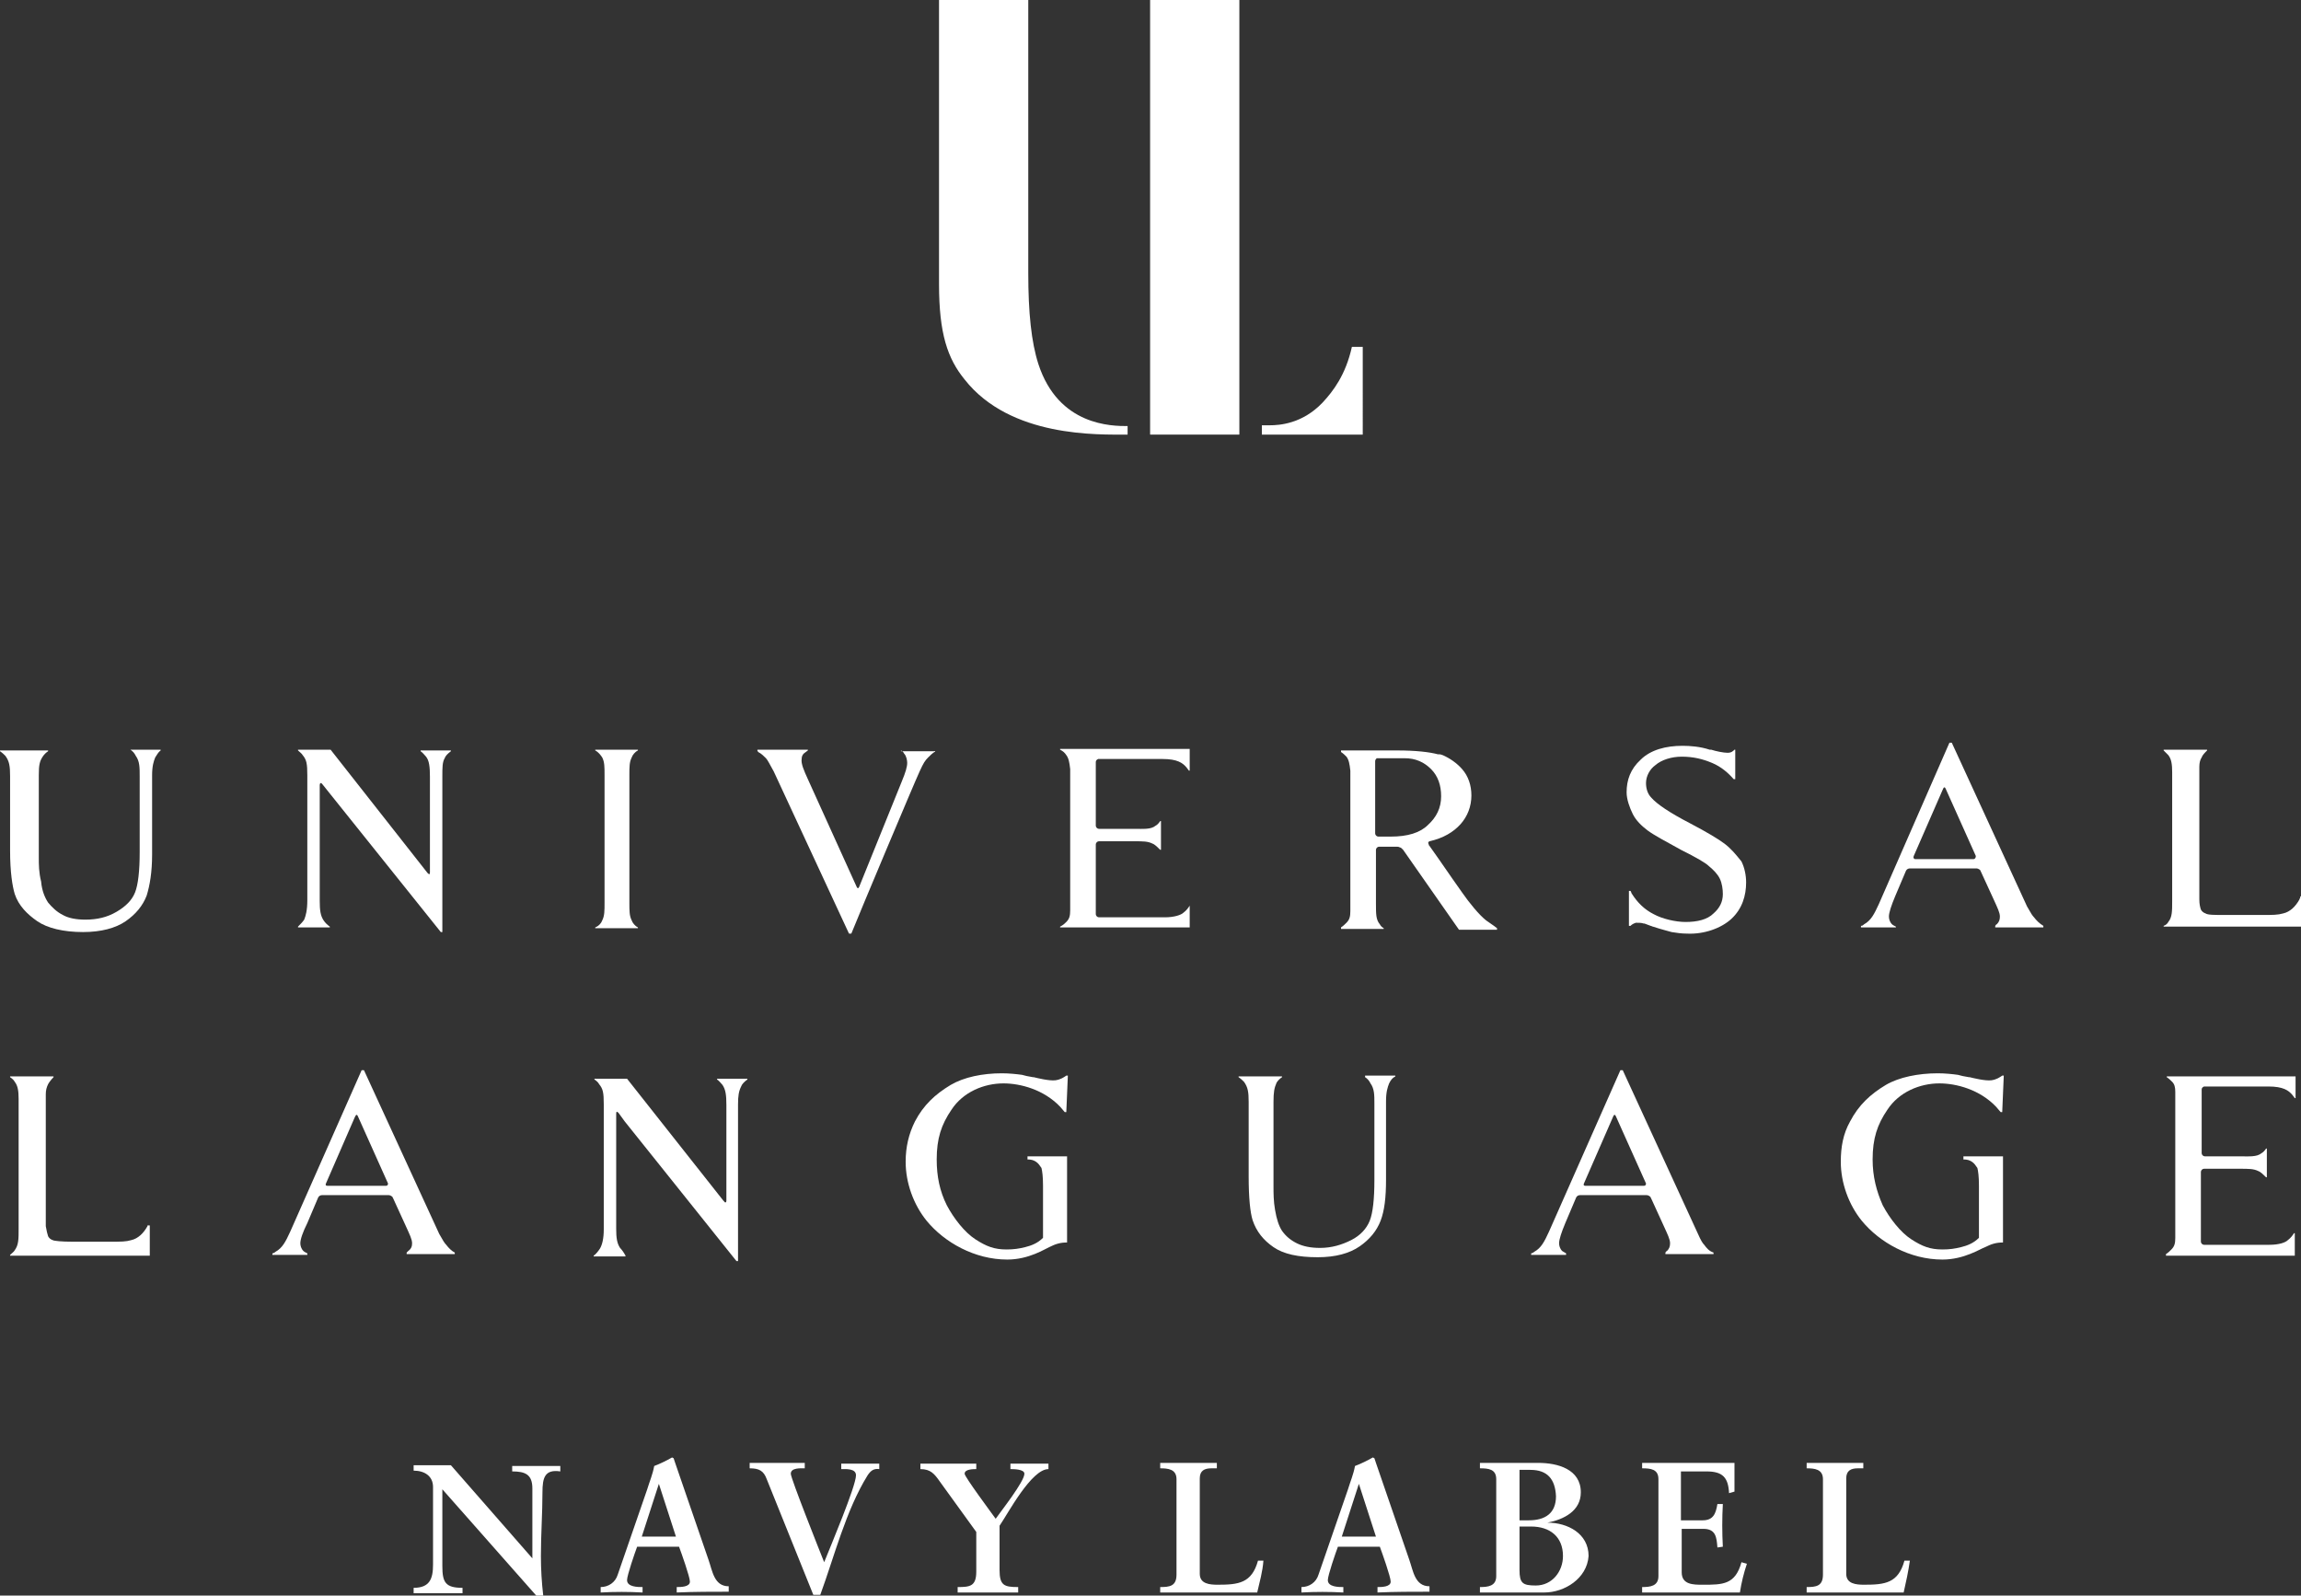 <?xml version="1.0" encoding="utf-8"?>
<!-- Generator: Adobe Illustrator 24.3.0, SVG Export Plug-In . SVG Version: 6.00 Build 0)  -->
<svg version="1.1" id="レイヤー_1" xmlns="http://www.w3.org/2000/svg" xmlns:xlink="http://www.w3.org/1999/xlink" x="0px"
	 y="0px" viewBox="0 0 296.5 205.6" style="enable-background:new 0 0 296.5 205.6;" xml:space="preserve">
<rect x="0" y="0" width="296.5" height="205.6" fill="#333333" stroke="none"/>
<style type="text/css">
	.st0{fill:#ffffff;}
</style>
<g>
	<g>
		<g>
			<polygon class="st0" points="36.4,121.7 36.4,121.7 36.4,121.7 			"/>
			<g>
				<path class="st0" d="M81.1,99.9c0-1.1,0-1.7,0.3-2.3c0.1-0.3,0.4-0.7,0.8-0.9v-0.1h-5.5v0.1c0.4,0.2,0.7,0.6,0.9,0.9
					c0.3,0.6,0.3,1.2,0.3,2.3v16.4c0,1.1,0,1.7-0.3,2.3c-0.1,0.3-0.4,0.7-0.9,0.9v0.1h5.5v-0.1c-0.4-0.2-0.7-0.6-0.8-0.9
					c-0.3-0.6-0.3-1.2-0.3-2.3V99.9z"/>
				<path class="st0" d="M16.8,96.6L16.8,96.6c0.3,0.2,0.5,0.4,0.7,0.8c0.5,0.7,0.5,1.5,0.5,2.6v9.8c0,2.4-0.2,4.2-0.6,5.2
					c-0.4,1-1.2,1.8-2.4,2.5c-1.2,0.7-2.5,1-4,1c-1.2,0-2.2-0.2-2.9-0.6c-0.8-0.4-1.4-1-1.9-1.6c-0.4-0.6-0.8-1.5-0.9-2.7
					C5,112.4,5,111.4,5,110.5V99.9c0-1.3,0.1-1.8,0.5-2.4c0.2-0.3,0.4-0.5,0.7-0.7v-0.1H0v0.1c0.3,0.2,0.5,0.4,0.7,0.6
					c0.5,0.7,0.6,1.3,0.6,2.6v9.6c0,2.8,0.3,4.6,0.6,5.6c0.5,1.5,1.6,2.6,2.9,3.5c1.3,0.9,3.4,1.4,5.9,1.4c2.3,0,4.2-0.5,5.5-1.4
					c1.3-0.9,2.2-2,2.7-3.3c0.4-1.3,0.7-3,0.7-5.3V99.9c0-1.2,0.2-1.8,0.4-2.3c0.2-0.3,0.4-0.7,0.7-0.9v-0.1L16.8,96.6z"/>
				<path class="st0" d="M41.7,118.6c-0.4-0.6-0.5-1.3-0.5-2.5v-14.9c0-0.1,0-0.2,0.1-0.3c0.1,0,0.1,0,0.2,0.1l15.3,19.1H57V100
					c0-1.1,0-1.8,0.3-2.3c0.1-0.3,0.4-0.6,0.8-0.9v-0.1h-3.9v0.1c0.3,0.2,0.5,0.5,0.7,0.7c0.4,0.5,0.5,1.3,0.5,2.6v12.3
					c0,0.3-0.1,0.3-0.3,0.1L42.6,96.6h-4.2v0.1c0.2,0.2,0.5,0.4,0.6,0.6c0.5,0.6,0.6,1.1,0.6,2.6v16.1c0,1.3-0.2,2-0.4,2.5
					c-0.2,0.3-0.5,0.6-0.8,0.9v0.1h4.1v-0.1C42.2,119.2,41.9,118.9,41.7,118.6z"/>
				<path class="st0" d="M116.1,96.6v0.1c0.2,0.1,0.3,0.2,0.4,0.4c0.3,0.3,0.4,0.9,0.4,1.2c0,0.5-0.2,1.2-0.7,2.4l-5.5,13.6
					c-0.1,0.2-0.2,0.2-0.3,0l-6.3-13.9c-0.5-1.1-0.9-2-0.8-2.6c0-0.3,0.1-0.6,0.4-0.8c0.1-0.1,0.3-0.2,0.4-0.3v-0.1h-6.5v0.2
					c0,0,0.1,0,0.1,0.1c0.4,0.2,0.7,0.5,1,0.8c0.2,0.2,0.5,0.8,1,1.7l9.7,20.9h0.3c1-2.5,8.1-19.4,8.8-20.9c0.5-1.1,0.7-1.4,1.1-1.8
					c0.2-0.2,0.5-0.5,0.8-0.7c0,0,0,0,0.1,0v-0.1H116.1z"/>
				<path class="st0" d="M153.3,116.7c-0.2,0.3-0.4,0.6-0.8,0.9c-0.3,0.3-1.2,0.6-2.4,0.6c-0.5,0-8.5,0-8.5,0
					c-0.2,0-0.4-0.2-0.4-0.4v-9c0-0.2,0.2-0.4,0.4-0.4h4.5c1.2,0,1.8,0,2.4,0.3c0.3,0.1,0.7,0.5,1,0.8h0.1v-3.7h-0.1
					c-0.2,0.3-0.4,0.5-0.6,0.6c-0.6,0.5-1.6,0.4-2.8,0.4h-4.5c-0.2,0-0.4-0.2-0.4-0.4v-8.2c0-0.2,0.1-0.3,0.3-0.4h8.3
					c1.9,0,2.6,0.5,3.1,1.1c0.1,0.1,0.2,0.3,0.3,0.4h0.1v-2.8l-16.7,0v0.1v0c0.4,0.2,0.6,0.4,0.8,0.7c0.3,0.4,0.4,0.9,0.5,1.8v18.2
					c0,0.7-0.1,1.1-0.5,1.5c-0.2,0.2-0.4,0.4-0.8,0.6v0.1l16.7,0v-2.9H153.3z"/>
				<path class="st0" d="M191.5,118.6c-0.9-0.7-2.2-2.3-3.1-3.6c-0.5-0.7-1.9-2.7-3-4.3l0,0l-1.2-1.7c-0.1-0.1-0.1-0.1-0.1-0.2
					c-0.1-0.2-0.1-0.3,0.1-0.4c1.8-0.4,3.1-1.2,4-2.2c0.9-1,1.4-2.3,1.4-3.7c0-1.3-0.4-2.5-1.2-3.4c-0.7-0.8-1.6-1.4-2.5-1.8
					c-0.1,0-0.2-0.1-0.4-0.1c-0.1,0-0.1,0-0.2,0c-1.1-0.3-2.9-0.5-5.2-0.5h-0.4h-3.3h-2.5l0,0h-1.1v0.2c0.3,0.2,0.5,0.4,0.7,0.6
					c0.3,0.4,0.4,0.9,0.5,1.8v0.6c0,0,0,0,0,0v16.4c0,0,0,0,0,0.1v1c0,0.7-0.1,1.1-0.5,1.5c-0.2,0.2-0.4,0.4-0.7,0.6v0.2h5.2v0h0.3
					v-0.1c-0.2-0.1-0.4-0.3-0.5-0.5c-0.5-0.6-0.5-1.3-0.5-2.7v-5.6v-1.3c0-0.2,0.2-0.4,0.4-0.4c0.6,0,1.5,0,1.6,0c0.3,0,0.7,0,0.7,0
					c0.1,0,0.2,0,0.4,0.1c0.1,0,0.2,0.1,0.3,0.2c0,0,0.1,0.1,0.1,0.1l7.2,10.3h4.9v-0.2C192.4,119.2,191.9,118.9,191.5,118.6z
					 M179.2,107.8c-0.1,0-1.6,0-1.6,0c-0.2,0-0.4-0.2-0.4-0.4v-4.1l0-5.2c0-0.2,0.1-0.3,0.2-0.4c0.8,0,3.5,0,3.6,0
					c1.4,0,2.5,0.5,3.4,1.4c0.9,0.9,1.3,2.1,1.3,3.5c0,1.5-0.6,2.7-1.7,3.7C183,107.3,181.4,107.8,179.2,107.8z"/>
				<path class="st0" d="M222.2,108.7c-0.8-0.6-2.3-1.5-4.4-2.6c-2.7-1.4-4.3-2.5-5-3.3c-0.5-0.5-0.7-1.2-0.7-1.9
					c0-0.9,0.5-1.8,1.2-2.3c0.8-0.7,2.1-1.1,3.4-1.1c1.5,0,2.7,0.3,3.9,0.8c1.2,0.5,2.1,1.3,2.8,2.1h0.2v-3.8h-0.1
					c-0.2,0.2-0.4,0.4-0.9,0.4c-0.5,0-1.5-0.2-2.1-0.4c-0.1,0-0.2,0-0.2,0l0,0c-1.2-0.4-2.5-0.5-3.5-0.5c-2.1,0-4.1,0.5-5.4,1.8
					c-1.3,1.2-1.8,2.6-1.8,4.2c0,0.9,0.4,2,0.8,2.8c0.4,0.8,1.1,1.5,1.9,2.1c0.8,0.6,2.3,1.4,4.3,2.5c2,1,3.2,1.7,3.6,2.1
					c0.6,0.5,1.1,1,1.4,1.6c0.3,0.6,0.4,1.4,0.4,2c0,1-0.4,1.8-1.2,2.5c-0.8,0.8-2.1,1.1-3.6,1.1c-1.3,0-3-0.4-4.1-1
					c-1.2-0.6-2.1-1.5-2.8-2.6c-0.1-0.1-0.1-0.3-0.2-0.4h-0.2v4.5h0.2c0.2-0.2,0.4-0.3,0.7-0.4c0.4,0,0.7,0,1,0.1c0,0,0.1,0,0.1,0
					c0.3,0.1,0.5,0.2,0.8,0.3c0.1,0,0.2,0.1,0.3,0.1c1.2,0.4,2.1,0.6,2.4,0.7c0.6,0.1,1.3,0.2,2,0.2c2.2,0.1,4.4-0.7,5.7-1.9
					c1.4-1.3,1.9-3,1.9-4.7c0-0.9-0.2-1.9-0.6-2.7C223.6,110,223,109.3,222.2,108.7z"/>
				<path class="st0" d="M262.1,118.2c-0.2-0.2-0.4-0.5-0.9-1.4l-9.7-21.1h-0.3l-9.1,20.8c-0.6,1.3-1,2.1-1.9,2.6
					c-0.1,0.1-0.2,0.2-0.4,0.2v0.2h4.5v-0.1c-0.2-0.1-0.4-0.2-0.5-0.3c-0.3-0.3-0.4-0.7-0.4-1c0-0.5,0.3-1.4,0.8-2.6l1.4-3.3
					c0.1-0.2,0.3-0.3,0.5-0.3h8.6c0.2,0,0.5,0.2,0.5,0.3l1.7,3.7c0.5,1.1,0.8,1.7,0.8,2.2c0,0.4-0.1,0.7-0.4,1
					c-0.1,0-0.1,0.1-0.2,0.2v0.2h6.2v-0.2C262.8,119,262.4,118.6,262.1,118.2z M254.3,110.7h-7.5c-0.2,0-0.3-0.2-0.2-0.4l3.8-8.7
					c0.1-0.2,0.2-0.2,0.3,0l3.9,8.7C254.6,110.5,254.5,110.7,254.3,110.7z"/>
				<path class="st0" d="M296.4,115.7c0,0-0.1,0.1-0.1,0.2c-0.5,0.9-1.2,1.6-2.1,1.8c-0.7,0.2-1.3,0.2-2.9,0.2h-4.5
					c-1.5,0-2.3,0-2.6-0.2c-0.3-0.1-0.5-0.3-0.6-0.5c-0.1-0.3-0.2-0.7-0.2-1.3V98.8c0-0.5,0.1-0.9,0.3-1.2c0.1-0.3,0.4-0.6,0.7-0.9
					v-0.1h-5.6v0.1c0.2,0.2,0.4,0.4,0.6,0.6c0.4,0.5,0.5,1.2,0.5,2.2v16.6c0,1.3,0,2.1-0.5,2.7c-0.1,0.2-0.3,0.4-0.6,0.5v0.1h2.2
					l0,0l15.7,0v-3.9H296.4z"/>
			</g>
			<path class="st0" d="M19.1,157.8c0,0.1-0.1,0.1-0.1,0.2c-0.5,0.9-1.2,1.6-2.1,1.8c-0.7,0.2-1.2,0.2-2.9,0.2H9.4
				c-1.5,0-2.4-0.1-2.6-0.2c-0.3-0.1-0.5-0.3-0.6-0.5c-0.1-0.3-0.2-0.7-0.3-1.3V141c0-0.5,0.1-0.9,0.3-1.3c0.1-0.2,0.4-0.6,0.7-0.9
				v-0.1H1.3v0.1c0.3,0.2,0.5,0.4,0.6,0.6c0.4,0.5,0.5,1.2,0.5,2.2v16.6l0,0v0.1c0,1.4,0,2.1-0.5,2.8c-0.1,0.2-0.4,0.4-0.6,0.6v0.1
				h2.3l0,0h15.7v-3.9H19.1z"/>
			<path class="st0" d="M57.5,160.4c-0.2-0.2-0.4-0.5-0.9-1.4l-9.7-21.1h-0.3l-9.2,20.8c-0.6,1.3-1,2.1-1.9,2.6
				c-0.1,0.1-0.3,0.2-0.4,0.2v0.2h4.5v-0.2c-0.2-0.1-0.4-0.2-0.5-0.3c-0.3-0.3-0.4-0.7-0.4-1c0-0.5,0.3-1.4,0.9-2.6l1.4-3.3
				c0.1-0.2,0.3-0.3,0.5-0.3h8.6c0.2,0,0.5,0.2,0.5,0.3l0.1,0.2l0,0l1.6,3.5c0.5,1.1,0.8,1.7,0.8,2.2c0,0.4-0.1,0.7-0.5,1
				c0,0-0.1,0.1-0.2,0.2v0.2h6.2v-0.2C58.2,161.2,57.8,160.8,57.5,160.4z M49.7,152.8h-7.5c-0.2,0-0.3-0.1-0.2-0.3l3.7-8.5l0.1-0.2
				c0.1-0.2,0.2-0.2,0.3,0l3.9,8.7C50,152.7,49.9,152.8,49.7,152.8z"/>
			<path class="st0" d="M79.9,160.8c-0.4-0.6-0.5-1.3-0.5-2.5v-11.6v-3.2c0-0.3,0.1-0.3,0.3-0.1l0.8,1.1l14.4,18h0.2v-20.2
				c0-1.1,0.1-1.7,0.4-2.3c0.1-0.3,0.4-0.6,0.8-0.9v-0.1h-3.9v0.1c0.3,0.2,0.5,0.5,0.7,0.7c0.4,0.6,0.5,1.3,0.5,2.6v12.3
				c0,0.3-0.2,0.3-0.3,0.1l-0.1-0.1l-12.4-15.7h-3h-1.2v0.1c0.3,0.2,0.5,0.4,0.6,0.6c0.5,0.6,0.6,1.1,0.6,2.6v16.1
				c0,1.2-0.2,2-0.5,2.5c-0.2,0.3-0.5,0.7-0.8,0.9v0.1h4.1v-0.1C80.4,161.4,80.1,161,79.9,160.8z"/>
			<path class="st0" d="M137.6,138.6h-0.2c-0.3,0.2-0.7,0.5-1.4,0.6c-0.8,0.1-2.4-0.3-2.8-0.4c0,0-0.1,0-0.1,0
				c-0.6-0.1-1.1-0.2-1.4-0.3c-0.7-0.1-1.7-0.2-2.6-0.2c-2.5,0-4.9,0.5-6.6,1.5c-2,1.2-3.5,2.6-4.6,4.7c-0.8,1.6-1.2,3.3-1.2,5.2
				c0,2.7,1,5.5,2.7,7.6c2.3,2.8,6.2,5,10.4,5c2.8,0,4.9-1.4,5.4-1.6c0.8-0.4,1.4-0.6,2.3-0.6l0-11.1h-5.1v0.4
				c0.5,0,0.8,0.1,1.1,0.3c0.3,0.2,0.5,0.5,0.7,0.8c0.1,0.4,0.2,1.1,0.2,2.3v6.7c-0.7,0.7-1.5,1-2.3,1.2c-0.8,0.2-1.5,0.3-2.4,0.3
				c-1.6,0-2.6-0.4-4-1.3c-1.4-0.9-2.8-2.7-3.7-4.4c-0.9-1.8-1.3-3.7-1.3-5.9c0-2.7,0.6-4.5,1.9-6.4c1.5-2.3,4.2-3.4,6.7-3.4
				c2.2,0,5.2,0.8,7.3,3c0.2,0.2,0.4,0.5,0.6,0.7h0.2L137.6,138.6z"/>
			<path class="st0" d="M258.2,138.6H258c-0.3,0.2-0.7,0.5-1.4,0.6c-0.8,0.1-2.4-0.3-2.8-0.4c0,0-0.1,0-0.1,0
				c-0.6-0.1-1.1-0.2-1.4-0.3c-0.7-0.1-1.7-0.2-2.6-0.2c-2.5,0-5,0.5-6.7,1.5c-2,1.2-3.5,2.6-4.6,4.7c-0.9,1.6-1.2,3.3-1.2,5.2
				c0,2.7,1,5.5,2.7,7.6c2.3,2.8,6.2,5,10.4,5c2.8,0,4.9-1.4,5.5-1.6c0.8-0.4,1.4-0.6,2.3-0.6l0-11.1h-5.1v0.4
				c0.5,0,0.8,0.1,1.1,0.3c0.3,0.2,0.5,0.5,0.7,0.8c0.1,0.4,0.2,1.1,0.2,2.3v6.7c-0.7,0.7-1.5,1-2.3,1.2c-0.8,0.2-1.5,0.3-2.4,0.3
				c-1.6,0-2.6-0.4-4-1.3c-1.4-0.9-2.8-2.7-3.7-4.4c-0.8-1.8-1.3-3.7-1.3-5.9c0-2.7,0.6-4.5,1.9-6.4c1.5-2.3,4.2-3.4,6.7-3.4
				c2.2,0,5.2,0.8,7.3,3c0.2,0.2,0.4,0.5,0.6,0.7h0.2L258.2,138.6z"/>
			<path class="st0" d="M175.9,138.8L175.9,138.8c0.3,0.2,0.5,0.4,0.7,0.8c0.5,0.7,0.5,1.5,0.5,2.6v9.9c0,2.4-0.2,4.2-0.6,5.2
				c-0.4,1-1.2,1.9-2.4,2.5c-1.2,0.6-2.5,1-4,1c-1.2,0-2.2-0.2-3-0.6c-0.8-0.4-1.4-0.9-1.9-1.6c-0.4-0.6-0.7-1.5-0.9-2.7
				c-0.2-1.1-0.2-2.2-0.2-3V142c0-1.3,0.1-1.8,0.4-2.5c0.2-0.3,0.4-0.5,0.7-0.7v-0.1h-5.6v0.1c0.3,0.2,0.5,0.4,0.7,0.6
				c0.5,0.7,0.6,1.3,0.6,2.6v9.6c0,2.8,0.2,4.6,0.5,5.6c0.5,1.5,1.4,2.6,2.7,3.5c1.3,0.9,3.2,1.3,5.7,1.3c2.3,0,4.1-0.5,5.4-1.4
				c1.3-0.9,2.2-2,2.7-3.3c0.5-1.3,0.7-3,0.7-5.3v-10.1c0-1.2,0.2-1.8,0.4-2.3c0.2-0.4,0.4-0.7,0.8-0.9v-0.1H175.9z"/>
			<path class="st0" d="M219.6,160.4c-0.2-0.2-0.4-0.5-0.8-1.4l-9.7-21.1h-0.3l-9.2,20.8c-0.6,1.3-1,2.1-1.9,2.6
				c-0.1,0.1-0.3,0.2-0.4,0.2v0.2h4.5v-0.2c-0.2-0.1-0.3-0.2-0.5-0.3c-0.3-0.3-0.4-0.7-0.4-1c0-0.5,0.3-1.4,0.8-2.6l1.4-3.3
				c0.1-0.2,0.3-0.3,0.5-0.3h8.6c0.2,0,0.5,0.2,0.5,0.3l0.1,0.2l0,0l1.6,3.5c0.5,1.1,0.8,1.7,0.8,2.2c0,0.4-0.1,0.7-0.4,1
				c-0.1,0-0.1,0.1-0.2,0.2v0.2h6.2v-0.2C220.2,161.2,219.9,160.8,219.6,160.4z M211.8,152.8h-7.5c-0.2,0-0.3-0.1-0.2-0.3l3.8-8.7
				c0.1-0.2,0.2-0.2,0.3,0l3.9,8.7C212.1,152.7,212,152.8,211.8,152.8z"/>
			<path class="st0" d="M284,140h8.3c1.9,0,2.6,0.5,3.1,1.1c0.1,0.1,0.2,0.3,0.3,0.4h0.1v-2.8h-16.6v0.1c0.3,0.2,0.5,0.4,0.7,0.6
				c0.3,0.3,0.4,0.7,0.4,1.3c0,0,0,0.1,0,0.1c0,0.1,0,0.4,0,0.5v18.2c0,0.7-0.1,1.1-0.5,1.5c-0.2,0.2-0.4,0.4-0.7,0.6v0.2h1.2l0,0
				h15.4v-2.9h-0.1c-0.2,0.3-0.4,0.6-0.8,0.9c-0.3,0.3-1.1,0.6-2.4,0.6c-0.5,0-8.4,0-8.4,0c-0.2,0-0.4-0.2-0.4-0.4v-9
				c0-0.2,0.2-0.4,0.4-0.4h4.6c1.2,0,1.8,0,2.4,0.3c0.3,0.1,0.7,0.5,1,0.8h0.1v-3.7H292c-0.2,0.3-0.4,0.5-0.6,0.6
				c-0.6,0.5-1.6,0.4-2.8,0.4h-4.5c-0.2,0-0.4-0.2-0.4-0.4v-8.2C283.7,140.2,283.8,140.1,284,140z"/>
		</g>
		<g>
			<path class="st0" d="M69.9,192.3c0,2.7-0.2,5.4-0.2,8.2c0,1.7,0.1,3.4,0.3,5.1h-0.9L57,191.9v9.9c0,2.1,0.4,2.8,2.6,2.8v0.7h-6.3
				v-0.7c2.1,0,2.5-1.2,2.5-3v-10c0-1.4-1.1-2.1-2.5-2.1v-0.7h4.8l10.5,12l0,0v-9c0-1.8-0.9-2.2-2.6-2.2v-0.7h6.2v0.7
				C70.2,189.3,69.9,190.4,69.9,192.3z"/>
			<path class="st0" d="M87.2,205.2v-0.7c0.5,0,1.7,0,1.7-0.7c0-0.6-1.1-3.7-1.4-4.5h-5.4c-0.3,0.8-1.3,3.7-1.3,4.3
				c0,0.9,1.4,0.9,2,0.9v0.7c-1.8-0.1-3.6-0.1-5.4,0v-0.7c1,0,1.9-0.6,2.2-1.6l3.8-11c0.3-1,0.7-1.9,0.9-3c0.8-0.3,1.6-0.7,2.3-1.1
				l0.2,0.1l0.2,0.6l4.3,12.5c0.5,1.4,0.7,3.4,2.6,3.4v0.7C91.8,205.1,89.5,205.1,87.2,205.2z M84.9,191.2L84.9,191.2l-2.2,6.8h4.4
				L84.9,191.2z"/>
			<path class="st0" d="M111.8,190.1c-2.8,4.5-4.3,10.5-6.1,15.4h-0.9l-6-14.9c-0.4-1.1-1-1.4-2.2-1.4v-0.7h7.1v0.7
				c-0.5,0-1.8-0.1-1.8,0.7c0,0.6,3.7,9.9,4.3,11.4h0c0.8-2,4.1-9.8,4.1-11.2c0-0.9-1.3-0.8-1.9-0.8v-0.7h4.9v0.7
				C112.6,189.2,112.2,189.5,111.8,190.1z"/>
			<path class="st0" d="M128.8,196.6v5.7c0,2,0.6,2.2,2.4,2.2v0.7h-7.8v-0.7c1.6,0,2.4-0.1,2.4-2v-5.1l-4.7-6.5
				c-0.7-1-1.2-1.6-2.5-1.6v-0.7h7.2v0.7c-0.4,0-1.5,0-1.5,0.6c0,0.4,3.5,5.1,4,5.8c0.7-1,3.7-4.8,3.7-5.8c0-0.6-1.4-0.6-1.8-0.6
				v-0.7h4.9v0.7C132.9,189.3,129.9,195,128.8,196.6z"/>
			<path class="st0" d="M162,205.2h-12.5v-0.7c1.2,0,2.1-0.1,2.1-1.6v-12.3c0-1.3-1.1-1.4-2.1-1.4v-0.7h7.3v0.7h-0.7
				c-0.9,0-1.5,0.3-1.5,1.3v12.3c0,1.3,1.3,1.4,2.3,1.4c2.7,0,4.4-0.2,5.2-3.1h0.7C162.7,202.5,162.3,203.9,162,205.2z"/>
			<path class="st0" d="M177.5,205.2v-0.7c0.5,0,1.7,0,1.7-0.7c0-0.6-1.1-3.7-1.4-4.5h-5.4c-0.3,0.8-1.3,3.7-1.3,4.3
				c0,0.9,1.4,0.9,2,0.9v0.7c-1.8-0.1-3.6-0.1-5.4,0v-0.7c1,0,1.9-0.6,2.2-1.6l3.8-11c0.3-1,0.7-1.9,0.9-3c0.8-0.3,1.6-0.7,2.3-1.1
				l0.2,0.1l0.2,0.6l4.3,12.5c0.5,1.4,0.7,3.4,2.6,3.4v0.7C182,205.1,179.8,205.1,177.5,205.2z M175.1,191.2L175.1,191.2l-2.2,6.8
				h4.4L175.1,191.2z"/>
			<path class="st0" d="M199,205.2h-8.3v-0.7c1,0,2.1-0.1,2.1-1.4v-12.5c0-1.3-1-1.4-2.1-1.4v-0.7h7.5c2.5,0,5.5,0.8,5.5,3.8
				c0,2.4-2.2,3.5-4.3,3.9v0c2.6,0,5.3,1.4,5.3,4.3C204.5,203.4,201.6,205.2,199,205.2z M197.2,189.4h-1.4v6.5h1.2
				c2.1,0,3.5-0.9,3.5-3.1C200.4,190.6,199.4,189.4,197.2,189.4z M197.3,196.7h-1.5v5.6c0,1.7,0.4,2,2.1,2c2.1,0,3.5-1.8,3.5-3.8
				C201.4,198,199.7,196.7,197.3,196.7z"/>
			<path class="st0" d="M224.2,205.2h-12.6v-0.7c1,0,2.1-0.1,2.1-1.4v-12.5c0-1.3-1-1.4-2.1-1.4v-0.7h11.9c0,1.2,0,2.4,0,3.7
				l-0.7,0.2c-0.1-2-0.8-2.8-2.9-2.8h-3.3v6.3h2.8c1.4,0,1.7-0.9,1.9-2.1h0.7c-0.1,1.8-0.1,3.7,0,5.5l-0.7,0.1
				c-0.1-1.3-0.2-2.4-1.8-2.4h-2.8v5.6c0,1.6,1.5,1.6,2.7,1.6c2.6,0,4.2,0,5-2.9l0.7,0.2C224.7,202.7,224.4,203.9,224.2,205.2z"/>
			<path class="st0" d="M245.3,205.2h-12.5v-0.7c1.2,0,2.1-0.1,2.1-1.6v-12.3c0-1.3-1.1-1.4-2.1-1.4v-0.7h7.3v0.7h-0.7
				c-0.9,0-1.5,0.3-1.5,1.3v12.3c0,1.3,1.3,1.4,2.3,1.4c2.7,0,4.4-0.2,5.2-3.1h0.7C245.9,202.5,245.6,203.9,245.3,205.2z"/>
		</g>
	</g>
	<g>
		<g>
			<g>
				<path class="st0" d="M148.2,56V0h11.5l0,56H148.2z"/>
			</g>
		</g>
		<path class="st0" d="M145.3,56c-3.8,0-15.1,0.4-21-7.1c-2.2-2.7-3.3-5.9-3.3-12.3V0h11.5v35.2c0,5.1,0.4,8.9,1.3,11.7
			c2.6,8,9.5,8,11.5,8V56z"/>
		<g>
			<path class="st0" d="M174.2,44.7c-0.8,3.6-2.4,5.7-3.8,7.2c-2.6,2.7-5.5,2.9-6.8,2.9h-1V56h13V44.7H174.2z"/>
		</g>
	</g>
</g>
</svg>

